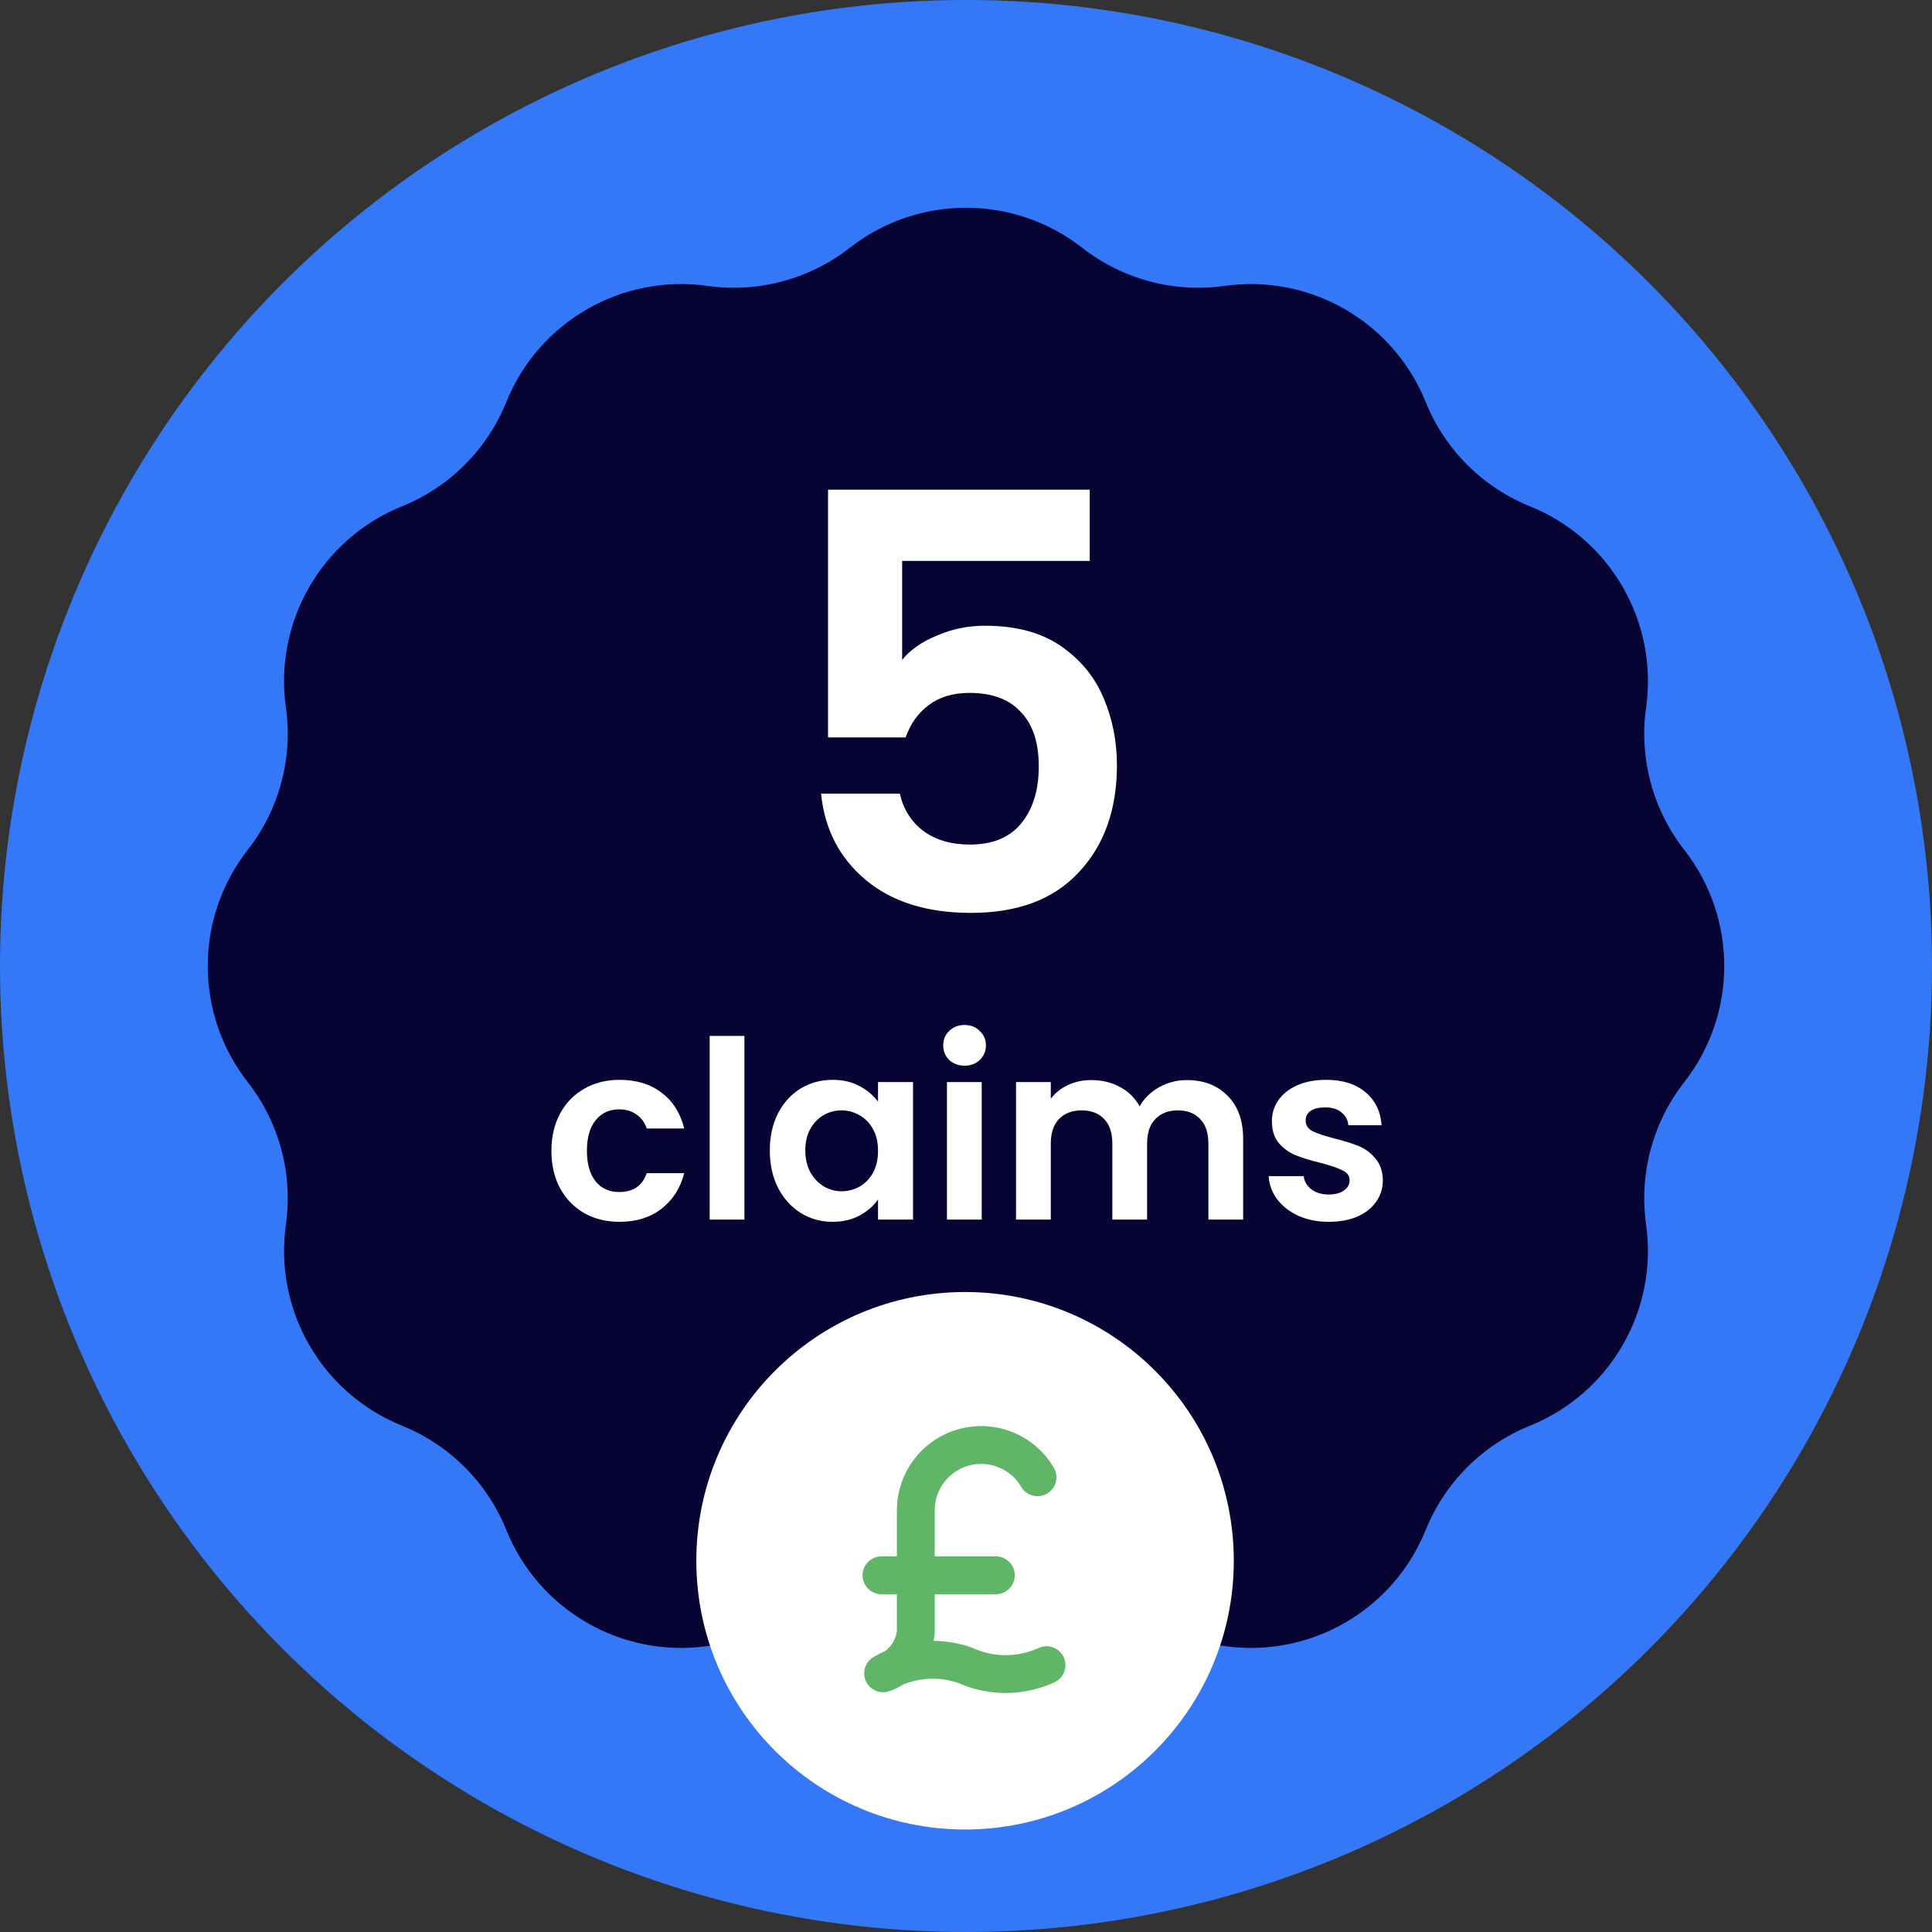 <svg width="480" height="480" viewBox="0 0 480 480" fill="none" xmlns="http://www.w3.org/2000/svg">
<rect x="0" y="0" width="480" height="480" fill="#333333" stroke="none"/>
<circle cx="240" cy="240" r="240" fill="#3478F7"/>
<path d="M211.147 61.552C228.1 48.301 251.9 48.301 268.853 61.552V61.552C278.872 69.383 291.644 72.805 304.236 71.033V71.033C325.544 68.034 346.155 79.934 354.211 99.886V99.886C358.973 111.678 368.322 121.027 380.114 125.789V125.789C400.066 133.845 411.966 154.456 408.967 175.764V175.764C407.194 188.356 410.617 201.128 418.448 211.147V211.147C431.699 228.1 431.699 251.9 418.448 268.853V268.853C410.617 278.872 407.194 291.644 408.967 304.236V304.236C411.966 325.544 400.066 346.155 380.114 354.211V354.211C368.322 358.973 358.973 368.322 354.211 380.114V380.114C346.155 400.066 325.544 411.966 304.236 408.967V408.967C291.644 407.194 278.872 410.617 268.853 418.448V418.448C251.9 431.699 228.1 431.699 211.147 418.448V418.448C201.128 410.617 188.356 407.194 175.764 408.967V408.967C154.456 411.966 133.845 400.066 125.789 380.114V380.114C121.027 368.322 111.678 358.973 99.886 354.211V354.211C79.934 346.155 68.034 325.544 71.033 304.236V304.236C72.805 291.644 69.383 278.872 61.552 268.853V268.853C48.301 251.9 48.301 228.1 61.552 211.147V211.147C69.383 201.128 72.805 188.356 71.033 175.764V175.764C68.034 154.456 79.934 133.845 99.886 125.789V125.789C111.678 121.027 121.027 111.678 125.789 99.886V99.886C133.845 79.934 154.456 68.034 175.764 71.033V71.033C188.356 72.805 201.128 69.383 211.147 61.552V61.552Z" fill="#070433"/>
<path d="M270.737 139.354H224.136V163.949C226.15 161.456 229.026 159.443 232.766 157.908C236.506 156.278 240.485 155.463 244.704 155.463C252.375 155.463 258.656 157.141 263.546 160.497C268.436 163.853 271.984 168.168 274.189 173.442C276.395 178.62 277.497 184.181 277.497 190.126C277.497 201.153 274.333 210.023 268.005 216.735C261.772 223.447 252.854 226.803 241.252 226.803C230.321 226.803 221.595 224.07 215.075 218.605C208.555 213.139 204.863 205.996 204 197.174H223.561C224.424 201.01 226.342 204.078 229.314 206.379C232.383 208.68 236.266 209.831 240.964 209.831C246.622 209.831 250.889 208.057 253.765 204.509C256.642 200.962 258.08 196.263 258.08 190.414C258.08 184.469 256.594 179.962 253.621 176.894C250.745 173.73 246.478 172.148 240.821 172.148C236.793 172.148 233.437 173.154 230.752 175.168C228.068 177.182 226.15 179.866 224.999 183.222H205.726V121.663H270.737V139.354Z" fill="white"/>
<path d="M137 285.919C137 282.384 137.719 279.301 139.158 276.67C140.597 273.997 142.591 271.942 145.14 270.503C147.689 269.023 150.607 268.283 153.896 268.283C158.13 268.283 161.625 269.352 164.379 271.49C167.175 273.586 169.045 276.546 169.991 280.37H160.679C160.186 278.89 159.343 277.738 158.151 276.916C157 276.053 155.561 275.621 153.835 275.621C151.368 275.621 149.415 276.526 147.976 278.335C146.537 280.102 145.818 282.631 145.818 285.919C145.818 289.167 146.537 291.695 147.976 293.504C149.415 295.272 151.368 296.156 153.835 296.156C157.329 296.156 159.61 294.594 160.679 291.469H169.991C169.045 295.169 167.175 298.108 164.379 300.287C161.584 302.466 158.089 303.556 153.896 303.556C150.607 303.556 147.689 302.836 145.14 301.397C142.591 299.917 140.597 297.862 139.158 295.231C137.719 292.559 137 289.455 137 285.919Z" fill="white"/>
<path d="M184.948 257.369V303.001H176.315V257.369H184.948Z" fill="white"/>
<path d="M191.258 285.796C191.258 282.343 191.936 279.28 193.293 276.608C194.691 273.936 196.561 271.88 198.904 270.441C201.289 269.003 203.94 268.283 206.859 268.283C209.408 268.283 211.628 268.797 213.519 269.825C215.451 270.853 216.993 272.148 218.144 273.71V268.838H226.838V303.001H218.144V298.006C217.034 299.609 215.492 300.945 213.519 302.014C211.587 303.042 209.346 303.556 206.797 303.556C203.92 303.556 201.289 302.816 198.904 301.336C196.561 299.856 194.691 297.78 193.293 295.107C191.936 292.394 191.258 289.29 191.258 285.796ZM218.144 285.919C218.144 283.823 217.733 282.034 216.91 280.555C216.088 279.033 214.978 277.882 213.581 277.101C212.183 276.279 210.682 275.868 209.079 275.868C207.476 275.868 205.996 276.259 204.639 277.04C203.282 277.821 202.173 278.972 201.309 280.493C200.487 281.973 200.076 283.741 200.076 285.796C200.076 287.852 200.487 289.66 201.309 291.223C202.173 292.744 203.282 293.915 204.639 294.737C206.037 295.56 207.517 295.971 209.079 295.971C210.682 295.971 212.183 295.58 213.581 294.799C214.978 293.977 216.088 292.826 216.91 291.346C217.733 289.825 218.144 288.016 218.144 285.919Z" fill="white"/>
<path d="M239.648 264.768C238.127 264.768 236.853 264.296 235.825 263.35C234.839 262.363 234.345 261.151 234.345 259.712C234.345 258.273 234.839 257.081 235.825 256.135C236.853 255.149 238.127 254.655 239.648 254.655C241.169 254.655 242.423 255.149 243.41 256.135C244.438 257.081 244.952 258.273 244.952 259.712C244.952 261.151 244.438 262.363 243.41 263.35C242.423 264.296 241.169 264.768 239.648 264.768ZM243.903 268.838V303.001H235.27V268.838H243.903Z" fill="white"/>
<path d="M294.858 268.345C299.051 268.345 302.422 269.64 304.971 272.23C307.561 274.779 308.856 278.355 308.856 282.959V303.001H300.223V284.131C300.223 281.459 299.545 279.424 298.188 278.026C296.831 276.587 294.982 275.868 292.638 275.868C290.295 275.868 288.424 276.587 287.027 278.026C285.67 279.424 284.992 281.459 284.992 284.131V303.001H276.359V284.131C276.359 281.459 275.68 279.424 274.324 278.026C272.967 276.587 271.117 275.868 268.774 275.868C266.39 275.868 264.499 276.587 263.101 278.026C261.744 279.424 261.066 281.459 261.066 284.131V303.001H252.433V268.838H261.066V272.97C262.176 271.531 263.594 270.4 265.321 269.578C267.088 268.756 269.021 268.345 271.117 268.345C273.789 268.345 276.174 268.92 278.27 270.071C280.367 271.181 281.991 272.785 283.142 274.881C284.252 272.908 285.855 271.325 287.952 270.133C290.089 268.941 292.392 268.345 294.858 268.345Z" fill="white"/>
<path d="M330.121 303.556C327.326 303.556 324.818 303.062 322.598 302.076C320.378 301.048 318.611 299.671 317.295 297.944C316.021 296.217 315.322 294.306 315.198 292.209H323.893C324.058 293.525 324.695 294.614 325.805 295.477C326.956 296.341 328.374 296.772 330.06 296.772C331.704 296.772 332.978 296.443 333.883 295.786C334.828 295.128 335.301 294.285 335.301 293.257C335.301 292.148 334.726 291.325 333.575 290.791C332.465 290.215 330.676 289.599 328.21 288.941C325.661 288.324 323.564 287.687 321.92 287.029C320.317 286.372 318.919 285.364 317.727 284.008C316.576 282.651 316 280.822 316 278.52C316 276.629 316.535 274.902 317.603 273.34C318.713 271.778 320.276 270.544 322.29 269.64C324.345 268.735 326.75 268.283 329.505 268.283C333.575 268.283 336.822 269.311 339.248 271.366C341.673 273.381 343.009 276.115 343.256 279.568H334.993C334.87 278.211 334.294 277.142 333.266 276.361C332.28 275.539 330.944 275.128 329.258 275.128C327.696 275.128 326.483 275.416 325.62 275.991C324.798 276.567 324.387 277.368 324.387 278.396C324.387 279.547 324.962 280.431 326.113 281.048C327.264 281.623 329.052 282.219 331.478 282.836C333.945 283.453 335.98 284.09 337.583 284.748C339.186 285.405 340.563 286.433 341.714 287.831C342.907 289.188 343.523 290.996 343.564 293.257C343.564 295.231 343.009 296.998 341.899 298.561C340.83 300.123 339.268 301.356 337.213 302.261C335.198 303.124 332.835 303.556 330.121 303.556Z" fill="white"/>
<circle cx="239.767" cy="387.767" r="61.767" fill="white" stroke="white" stroke-width="10"/>
<path d="M260 413.704C256.816 415.164 253.354 415.919 249.851 415.919C246.349 415.919 242.887 415.164 239.703 413.704C236.374 412.555 232.836 412.141 229.332 412.492C226.898 412.735 224.522 413.343 222.28 414.29M257.767 367.021C255.968 363.954 253.211 361.562 249.92 360.213C246.629 358.864 242.987 358.633 239.552 359.555C236.117 360.477 233.08 362.502 230.907 365.317C228.735 368.133 227.546 371.583 227.525 375.14V391.377M247.416 391.377H227.525M219 391.377H227.525M227.525 391.377V405.585C227.268 407.871 226.369 410.037 224.932 411.833C224.172 412.784 223.276 413.611 222.28 414.29M222.28 414.29C221.394 414.893 220.429 415.38 219.406 415.734C220.333 415.188 221.294 414.706 222.28 414.29Z" stroke="#60B566" stroke-width="9.401" stroke-linecap="round" stroke-linejoin="round"/>
</svg>
